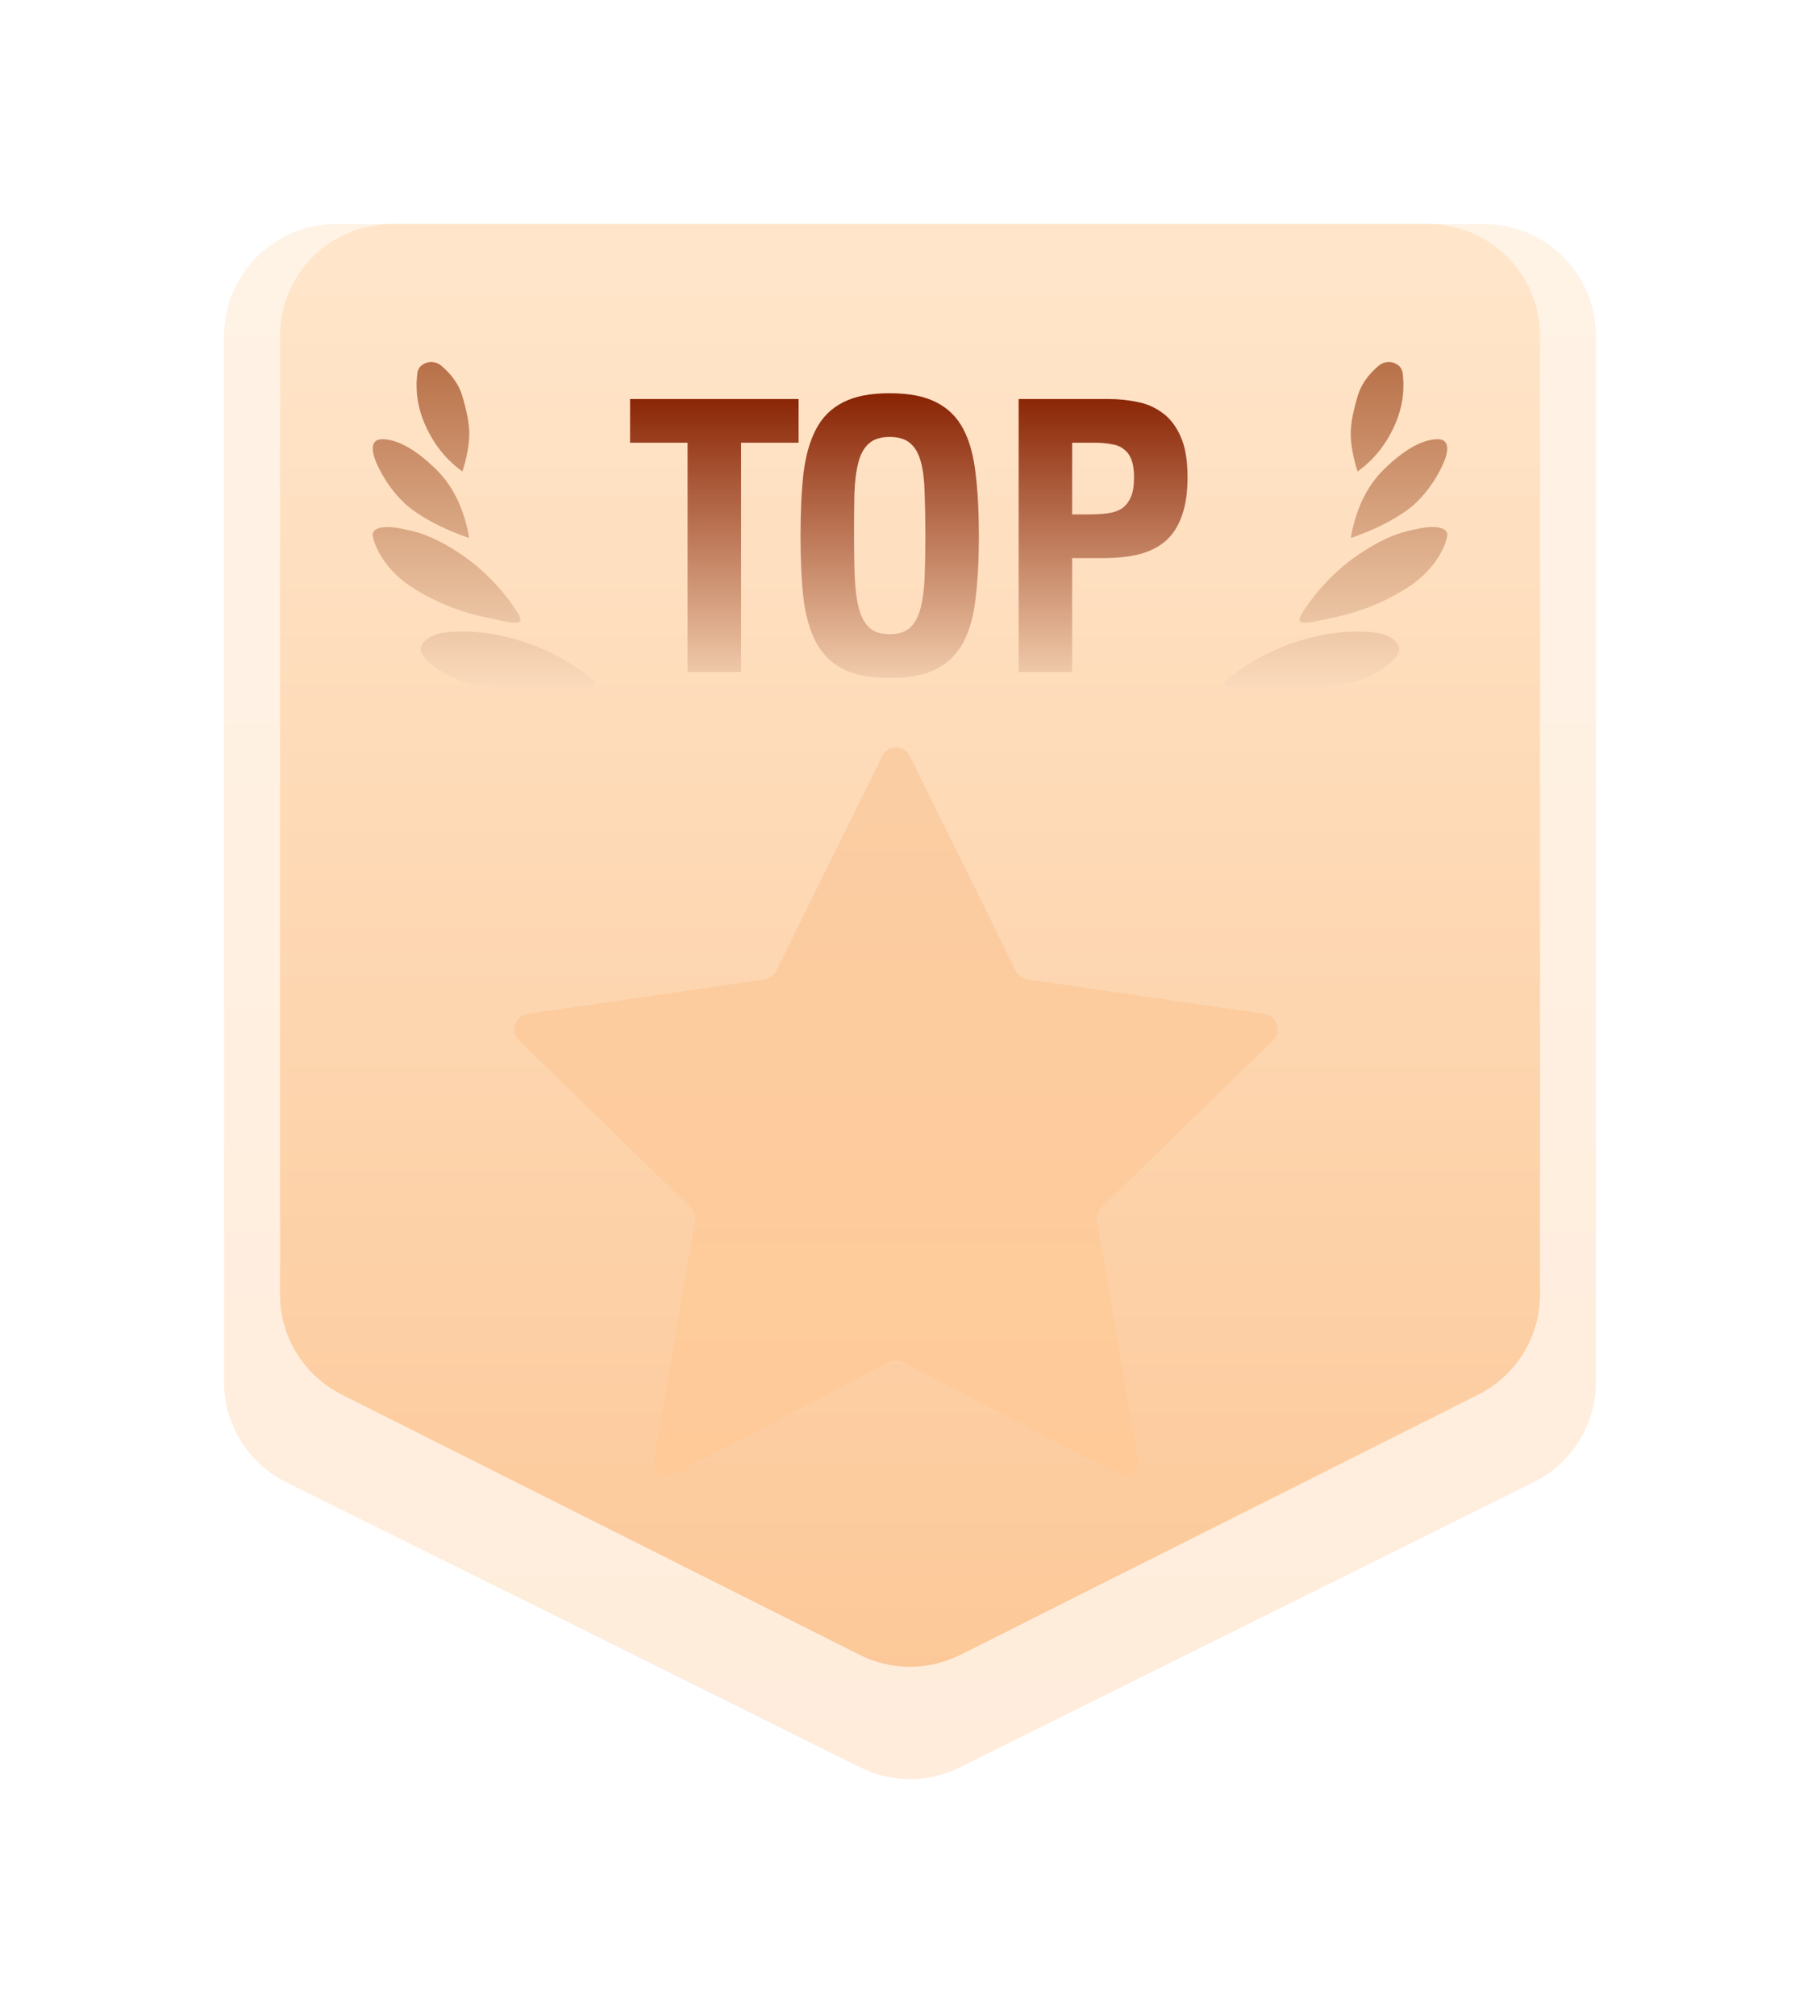 <svg width="65" height="72" viewBox="0 0 65 72" fill="none" xmlns="http://www.w3.org/2000/svg">
<g filter="url(#filter0_d_467_12830)">
<path d="M8 10C8 7.791 9.791 6 12 6H53C55.209 6 57 7.791 57 10V47.347C57 48.866 56.14 50.253 54.78 50.929L34.28 61.116C33.159 61.673 31.841 61.673 30.72 61.116L10.22 50.929C8.86 50.253 8 48.866 8 47.347V10Z" fill="url(#paint0_linear_467_12830)"/>
</g>
<path d="M10 12C10 9.791 11.791 8 14 8H51C53.209 8 55 9.791 55 12V46.229C55 47.741 54.147 49.124 52.796 49.803L34.296 59.098C33.166 59.666 31.834 59.666 30.704 59.098L12.204 49.803C10.853 49.124 10 47.741 10 46.229V12Z" fill="url(#paint1_linear_467_12830)"/>
<path d="M31.507 26.999C31.709 26.591 32.291 26.591 32.493 26.999L36.28 34.673C36.361 34.835 36.515 34.948 36.694 34.974L45.163 36.205C45.614 36.27 45.794 36.824 45.468 37.143L39.34 43.116C39.21 43.242 39.151 43.424 39.182 43.603L40.628 52.037C40.706 52.486 40.234 52.829 39.83 52.617L32.256 48.635C32.096 48.55 31.904 48.55 31.744 48.635L24.17 52.617C23.766 52.829 23.294 52.486 23.372 52.037L24.818 43.603C24.849 43.424 24.79 43.242 24.66 43.116L18.532 37.143C18.206 36.824 18.386 36.27 18.837 36.205L27.305 34.974C27.485 34.948 27.64 34.835 27.72 34.673L31.507 26.999Z" fill="url(#paint2_linear_467_12830)"/>
<path d="M38.291 18.371H38.889C39.132 18.371 39.353 18.358 39.552 18.332C39.751 18.306 39.92 18.25 40.059 18.163C40.198 18.068 40.306 17.933 40.384 17.76C40.462 17.587 40.501 17.348 40.501 17.045C40.501 16.785 40.471 16.577 40.41 16.421C40.349 16.256 40.258 16.131 40.137 16.044C40.024 15.949 39.877 15.888 39.695 15.862C39.522 15.827 39.318 15.81 39.084 15.81H38.291V18.371ZM36.38 14.25H39.617C39.955 14.25 40.288 14.285 40.618 14.354C40.947 14.415 41.246 14.545 41.515 14.744C41.783 14.935 42 15.216 42.165 15.589C42.33 15.953 42.412 16.438 42.412 17.045C42.412 17.582 42.347 18.033 42.217 18.397C42.096 18.761 41.909 19.06 41.658 19.294C41.407 19.519 41.09 19.684 40.709 19.788C40.336 19.883 39.894 19.931 39.383 19.931H38.291V24H36.38V14.25Z" fill="url(#paint3_linear_467_12830)"/>
<path d="M30.501 19.139C30.501 19.685 30.509 20.175 30.527 20.608C30.544 21.041 30.592 21.41 30.67 21.713C30.748 22.016 30.873 22.25 31.047 22.415C31.22 22.571 31.463 22.649 31.775 22.649C32.087 22.649 32.33 22.571 32.503 22.415C32.676 22.25 32.802 22.016 32.88 21.713C32.958 21.41 33.005 21.041 33.023 20.608C33.04 20.175 33.049 19.685 33.049 19.139C33.049 18.558 33.04 18.051 33.023 17.618C33.014 17.176 32.971 16.808 32.893 16.513C32.815 16.21 32.689 15.984 32.516 15.837C32.343 15.681 32.096 15.603 31.775 15.603C31.454 15.603 31.207 15.681 31.034 15.837C30.86 15.984 30.735 16.21 30.657 16.513C30.579 16.808 30.531 17.176 30.514 17.618C30.505 18.051 30.501 18.558 30.501 19.139ZM31.775 24.209C31.081 24.209 30.527 24.105 30.111 23.897C29.695 23.68 29.374 23.364 29.149 22.948C28.924 22.523 28.772 21.995 28.694 21.362C28.625 20.729 28.59 19.988 28.59 19.139C28.59 18.29 28.625 17.549 28.694 16.916C28.772 16.275 28.924 15.742 29.149 15.317C29.374 14.892 29.695 14.576 30.111 14.368C30.527 14.151 31.081 14.043 31.775 14.043C32.468 14.043 33.023 14.151 33.439 14.368C33.855 14.576 34.175 14.892 34.401 15.317C34.626 15.742 34.773 16.275 34.843 16.916C34.921 17.549 34.96 18.29 34.96 19.139C34.96 19.988 34.921 20.729 34.843 21.362C34.773 21.995 34.626 22.523 34.401 22.948C34.175 23.364 33.855 23.68 33.439 23.897C33.023 24.105 32.468 24.209 31.775 24.209Z" fill="url(#paint4_linear_467_12830)"/>
<path d="M24.556 15.81H22.502V14.25H28.521V15.81H26.467V24H24.556V15.81Z" fill="url(#paint5_linear_467_12830)"/>
<path d="M48.938 22.571C49.71 22.619 50.067 23.013 49.956 23.3C49.843 23.587 49.056 24.308 47.733 24.499C46.411 24.691 45.102 24.604 44.602 24.604C44.103 24.604 43.514 24.533 43.818 24.272C44.525 23.695 45.33 23.25 46.194 22.955C47.354 22.57 48.166 22.523 48.938 22.57V22.571ZM51.686 19.14C51.633 19.473 51.287 20.325 50.287 20.972C49.474 21.495 48.571 21.861 47.624 22.052C46.907 22.204 46.231 22.41 46.455 21.99C46.679 21.57 47.438 20.527 48.535 19.794C49.629 19.061 50.209 18.975 50.696 18.872C51.183 18.769 51.739 18.806 51.686 19.14ZM51.35 15.685C51.751 15.685 51.725 16.057 51.617 16.375C51.51 16.694 51.049 17.641 50.254 18.218C49.724 18.601 49.053 18.935 48.24 19.217C48.421 18.185 48.81 17.375 49.405 16.783C50.298 15.897 50.947 15.685 51.35 15.685ZM49.545 12.932C49.675 12.919 49.805 12.953 49.912 13.026C49.962 13.059 50.003 13.102 50.035 13.152C50.066 13.203 50.087 13.259 50.095 13.318L50.111 13.482C50.155 14.014 50.073 14.548 49.871 15.042C49.563 15.798 49.1 16.399 48.484 16.839C48.378 16.512 48.303 16.176 48.26 15.835C48.219 15.433 48.219 15.07 48.484 14.155C48.602 13.747 48.857 13.38 49.25 13.051C49.334 12.982 49.437 12.941 49.545 12.932Z" fill="url(#paint6_linear_467_12830)"/>
<path d="M16.062 22.571C15.29 22.619 14.933 23.013 15.044 23.3C15.156 23.587 15.944 24.308 17.267 24.499C18.589 24.691 19.898 24.604 20.398 24.604C20.897 24.604 21.486 24.533 21.182 24.272C20.475 23.695 19.67 23.25 18.806 22.955C17.646 22.57 16.834 22.523 16.062 22.57V22.571ZM13.314 19.14C13.367 19.473 13.713 20.325 14.713 20.972C15.526 21.495 16.429 21.861 17.376 22.052C18.093 22.204 18.769 22.41 18.545 21.99C18.321 21.57 17.562 20.527 16.465 19.794C15.371 19.061 14.791 18.975 14.304 18.872C13.817 18.769 13.261 18.806 13.314 19.14ZM13.65 15.685C13.249 15.685 13.275 16.057 13.383 16.375C13.491 16.694 13.951 17.641 14.746 18.218C15.276 18.601 15.947 18.935 16.76 19.217C16.579 18.185 16.19 17.375 15.595 16.783C14.702 15.897 14.053 15.685 13.65 15.685ZM15.455 12.932C15.325 12.919 15.195 12.953 15.088 13.026C15.039 13.059 14.997 13.102 14.965 13.152C14.934 13.203 14.913 13.259 14.905 13.318L14.889 13.482C14.845 14.014 14.927 14.548 15.129 15.042C15.437 15.798 15.9 16.399 16.516 16.839C16.622 16.512 16.697 16.176 16.74 15.835C16.781 15.433 16.781 15.07 16.516 14.155C16.398 13.747 16.143 13.38 15.75 13.051C15.666 12.982 15.563 12.941 15.455 12.932Z" fill="url(#paint7_linear_467_12830)"/>
<defs>
<filter id="filter0_d_467_12830" x="0" y="0" width="65" height="71.533" filterUnits="userSpaceOnUse" color-interpolation-filters="sRGB">
<feFlood flood-opacity="0" result="BackgroundImageFix"/>
<feColorMatrix in="SourceAlpha" type="matrix" values="0 0 0 0 0 0 0 0 0 0 0 0 0 0 0 0 0 0 127 0" result="hardAlpha"/>
<feOffset dy="2"/>
<feGaussianBlur stdDeviation="4"/>
<feComposite in2="hardAlpha" operator="out"/>
<feColorMatrix type="matrix" values="0 0 0 0 0 0 0 0 0 0 0 0 0 0 0 0 0 0 0.05 0"/>
<feBlend mode="normal" in2="BackgroundImageFix" result="effect1_dropShadow_467_12830"/>
<feBlend mode="normal" in="SourceGraphic" in2="effect1_dropShadow_467_12830" result="shape"/>
</filter>
<linearGradient id="paint0_linear_467_12830" x1="32.5" y1="6" x2="32.5" y2="62" gradientUnits="userSpaceOnUse">
<stop stop-color="#FFF3E6"/>
<stop offset="1" stop-color="#FFECDB"/>
</linearGradient>
<linearGradient id="paint1_linear_467_12830" x1="32.5" y1="8" x2="32.5" y2="60" gradientUnits="userSpaceOnUse">
<stop stop-color="#FFE6CB"/>
<stop offset="1" stop-color="#FCC898"/>
</linearGradient>
<linearGradient id="paint2_linear_467_12830" x1="32" y1="26" x2="32" y2="52.25" gradientUnits="userSpaceOnUse">
<stop stop-color="#FACDA3"/>
<stop offset="1" stop-color="#FFCA98"/>
</linearGradient>
<linearGradient id="paint3_linear_467_12830" x1="32.5" y1="13.857" x2="32.5" y2="25" gradientUnits="userSpaceOnUse">
<stop stop-color="#862000"/>
<stop offset="1" stop-color="#F9D9B9"/>
</linearGradient>
<linearGradient id="paint4_linear_467_12830" x1="32.5" y1="13.858" x2="32.5" y2="25.001" gradientUnits="userSpaceOnUse">
<stop stop-color="#862000"/>
<stop offset="1" stop-color="#F9D9B9"/>
</linearGradient>
<linearGradient id="paint5_linear_467_12830" x1="32.5" y1="13.857" x2="32.5" y2="25" gradientUnits="userSpaceOnUse">
<stop stop-color="#862000"/>
<stop offset="1" stop-color="#F9D9B9"/>
</linearGradient>
<linearGradient id="paint6_linear_467_12830" x1="47.712" y1="12.93" x2="47.712" y2="24.624" gradientUnits="userSpaceOnUse">
<stop stop-color="#B87149"/>
<stop offset="1" stop-color="#FADBBC"/>
</linearGradient>
<linearGradient id="paint7_linear_467_12830" x1="17.288" y1="12.93" x2="17.288" y2="24.624" gradientUnits="userSpaceOnUse">
<stop stop-color="#B87149"/>
<stop offset="1" stop-color="#FADBBC"/>
</linearGradient>
</defs>
</svg>

